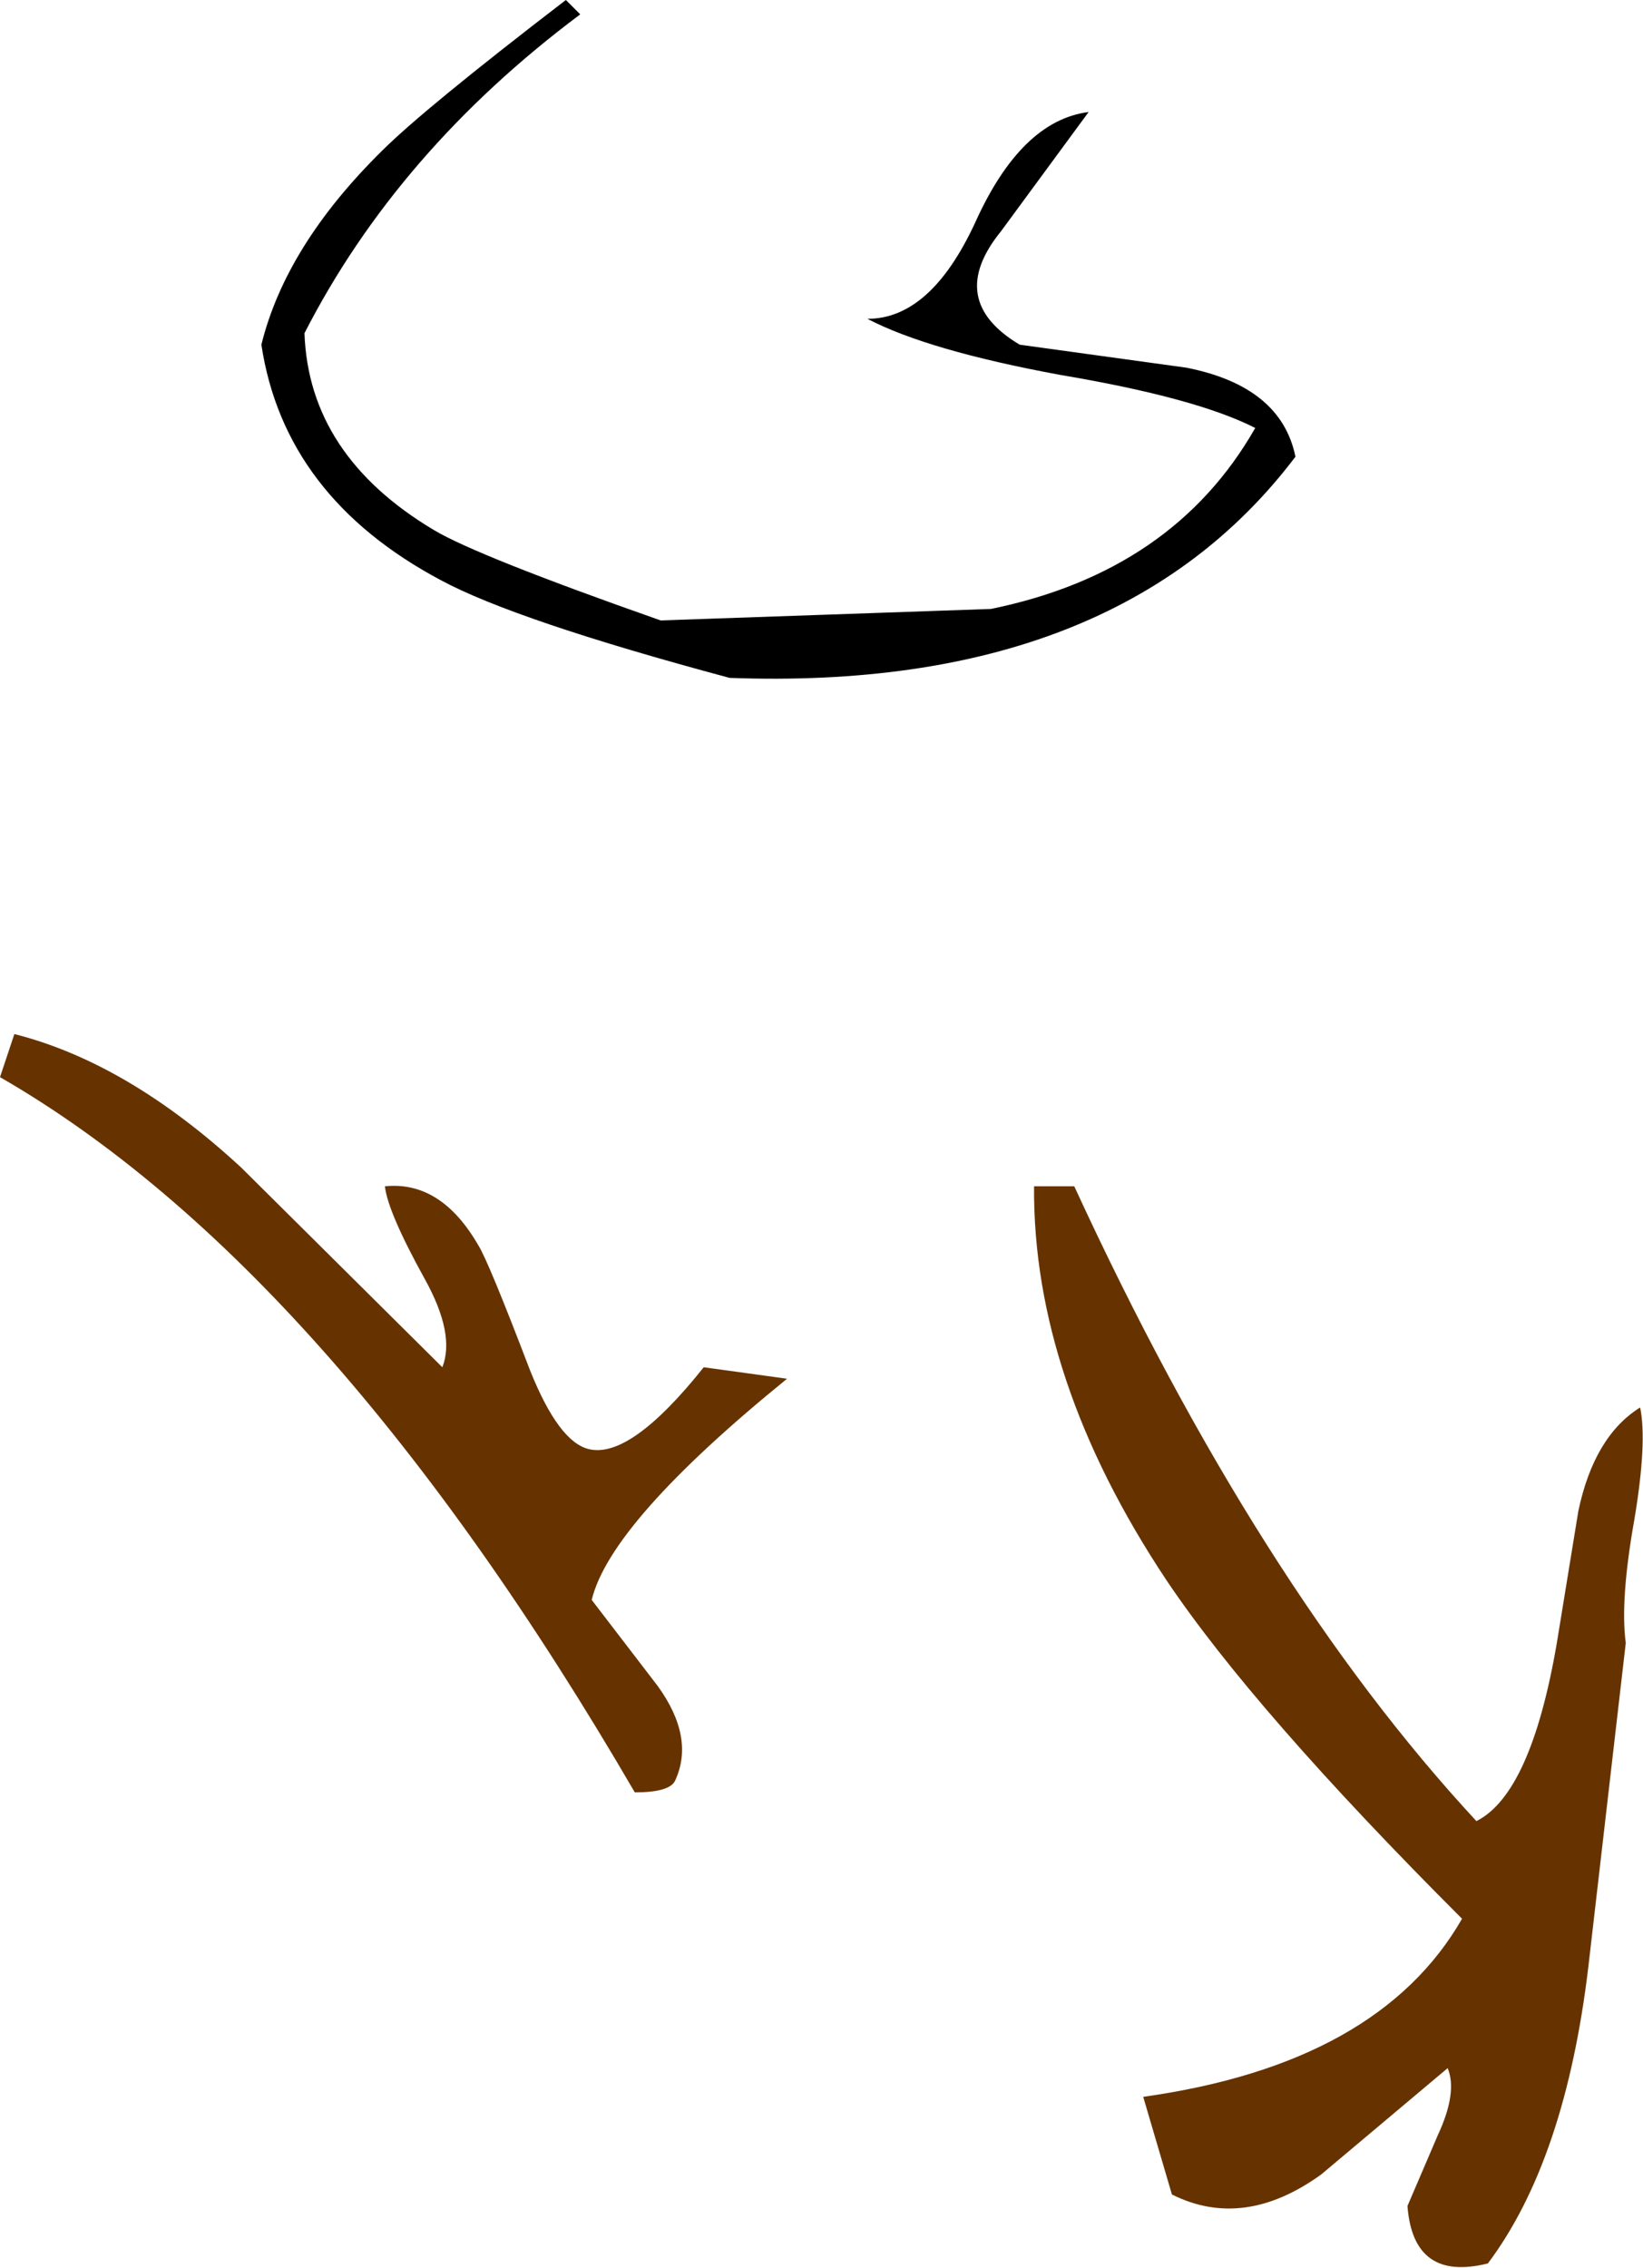 <?xml version="1.0" encoding="UTF-8" standalone="no"?>
<svg xmlns:xlink="http://www.w3.org/1999/xlink" height="78.95px" width="57.2px" xmlns="http://www.w3.org/2000/svg">
  <g transform="matrix(1.0, 0.0, 0.0, 1.0, 22.1, -43.15)">
    <path d="M11.85 50.9 Q13.45 47.35 15.8 47.05 L12.75 51.2 Q10.8 53.6 13.4 55.15 L19.2 55.95 Q22.5 56.6 23.0 59.05 16.8 67.25 3.3 66.75 -4.15 64.75 -6.75 63.35 -12.2 60.45 -13.0 55.15 -12.15 51.7 -8.8 48.4 -7.35 46.95 -2.4 43.15 L-1.9 43.65 Q-8.25 48.4 -11.5 54.75 -11.35 59.0 -7.0 61.6 -5.5 62.5 0.9 64.75 L12.4 64.35 Q18.75 63.05 21.6 58.05 19.55 57.0 14.8 56.2 10.2 55.35 8.1 54.25 10.3 54.25 11.85 50.9" fill="#000000" fill-rule="evenodd" stroke="none"/>
    <path d="M13.9 84.45 L15.3 84.45 Q21.7 98.35 29.3 106.55 31.2 105.6 32.1 100.35 L32.85 95.75 Q33.4 93.15 35.0 92.15 35.25 93.35 34.8 96.05 34.3 98.85 34.5 100.35 L33.2 111.6 Q32.4 118.35 29.7 121.95 27.1 122.6 26.9 119.95 L27.95 117.5 Q28.65 116.0 28.3 115.15 L23.9 118.85 Q21.2 120.8 18.7 119.55 L17.7 116.15 Q25.9 115.0 28.8 109.95 21.55 102.7 18.5 98.15 13.85 91.15 13.9 84.45 M5.3 91.15 Q-0.85 96.15 -1.5 98.85 L0.8 101.85 Q2.1 103.65 1.4 105.15 1.2 105.55 0.0 105.55 -10.65 87.25 -22.1 80.65 L-21.6 79.15 Q-17.65 80.15 -13.7 83.8 L-6.7 90.75 Q-6.25 89.6 -7.3 87.7 -8.6 85.35 -8.7 84.45 -6.75 84.25 -5.45 86.5 -5.1 87.05 -3.65 90.85 -2.65 93.35 -1.6 93.6 -0.15 93.95 2.4 90.75 L5.3 91.15" fill="#663300" fill-rule="evenodd" stroke="none"/>
  </g>
</svg>
